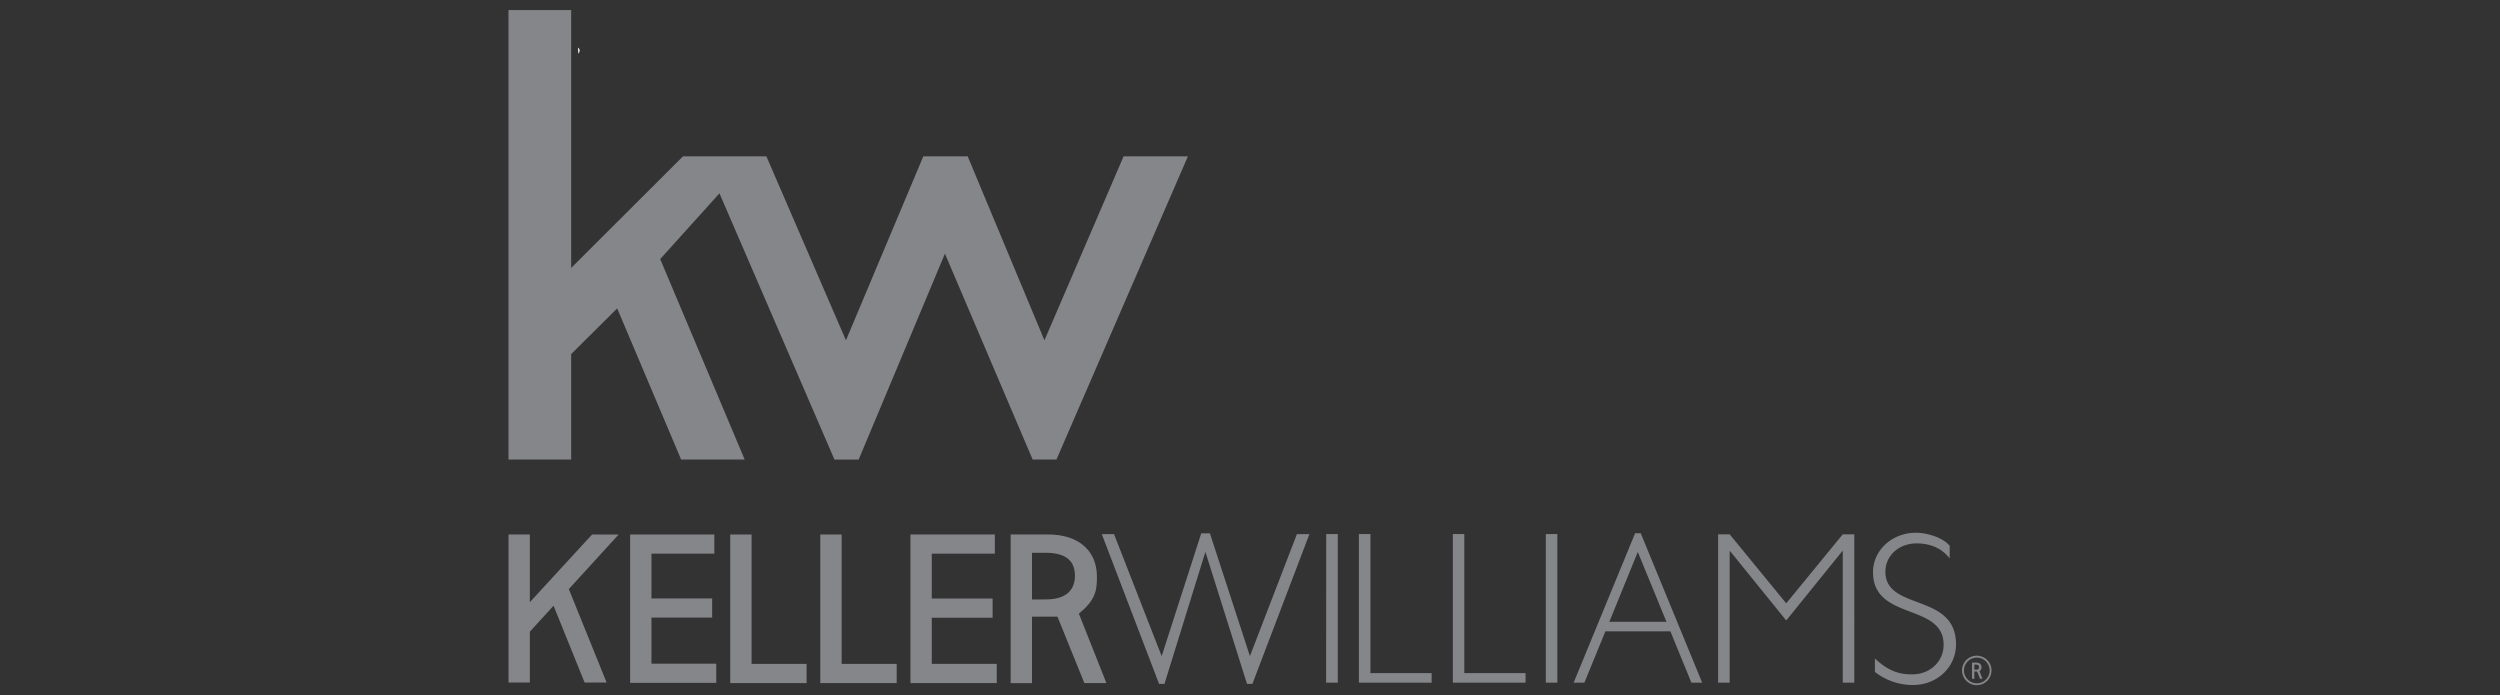<svg xmlns="http://www.w3.org/2000/svg" id="Capa_1" data-name="Capa 1" viewBox="0 0 1982.75 551.37"><rect x="0" y="0" width="1982.75" height="551.37" fill="#333333" stroke="none"/><defs><style>.cls-1{fill:#fdfdfd;}.cls-2{fill:#858689;}</style></defs><path class="cls-1" d="M458.7,42.66l-.31-4.92C460.27,39.27,459.94,40.94,458.7,42.66Z"></path><path class="cls-2" d="M1572.31,538.32l-2.38-6a3.52,3.52,0,0,0,1.56-3.23c0-2.23-1.62-3.6-4.21-3.6H1564v12.85h1.83v-5.77h2.23l2.31,5.76Zm-6.47-7.23v-4h1.22c1.76,0,2.51.75,2.52,2s-.56,2.09-2.52,2.09Z"></path><path class="cls-2" d="M1567.8,543.41a11.69,11.69,0,1,1,11.67-11.68A11.7,11.7,0,0,1,1567.8,543.41Zm0-21.85A10.18,10.18,0,1,0,1578,531.73a10.21,10.21,0,0,0-10.15-10.17Z"></path><path class="cls-2" d="M952.7,423l-31.38,97.4-37.79-96.8h-9.7L919.27,542.4h4.26L956,437.71l33,104.69h4.27l45.22-118.76h-9.92l-37.26,96.71L959.58,423Z"></path><path class="cls-2" d="M1077.74,423.54V541.43h57.68v-7.59h-48.54V423.54Z"></path><path class="cls-2" d="M1152.24,423.54V541.43h57.67v-7.59h-48.57V423.54Z"></path><path class="cls-2" d="M1226,541.43h9.14V423.56H1226Z"></path><path class="cls-2" d="M1051.76,541.43H1061V423.56h-9.19Z"></path><path class="cls-2" d="M1296.8,422.93l-48.75,118.5h8.5l16.7-40.72h51.54l16.66,40.72H1350l-48.73-118.5Zm2.13,14.82,22.75,55.41h-45.32Z"></path><path class="cls-2" d="M1461.49,423.77l-44.84,54.73-44.85-54.73h-9.16V541.43h9.16V437.1h.34l44.51,55,44.47-55h.37V541.43h9.16V423.77Z"></path><path class="cls-2" d="M1546.28,442.87c-7.44-9.62-18-11.91-26.16-11.91-14.12,0-24.81,9.68-24.81,22.48,0,31.36,56,16.38,56,57.61,0,18.1-15,32.23-34.16,32.23A48.78,48.78,0,0,1,1487,532.92V522.24c11.48,10.87,20.54,12.6,29.67,12.6,14,0,24.82-10.19,24.82-23.46,0-33.46-56-18.82-56-57.6,0-17.4,15.14-31.19,33.82-31.25,9.48,0,21.6,3.88,27,10.35Z"></path><path class="cls-2" d="M579.14,423.91V541.76h60.58V526.53H596.07V423.91Z"></path><path class="cls-2" d="M650.57,423.91V541.76h60.59V526.53H667.51V423.91Z"></path><path class="cls-2" d="M722.08,423.91V541.76h68.44V526.53H739v-36.6h48.24V474.7H739V439.11h50v-15.2Z"></path><path class="cls-2" d="M877.49,541.73l-21.83-55.05c13-10.72,14.45-18,14.3-29.79-.18-20.39-14.83-33-38.69-33H801.55V541.78h16.94V489.07s14,0,20.18,0L860,541.73Zm-59-66.31v-37h10.88c16.42,0,23,6.75,23.16,17.79.18,9.88-5,19.2-23.16,19.2Z"></path><path class="cls-2" d="M499.77,423.91V541.57h68.3V526.36H516.68V489.8h48.13V474.63H516.68V439.1h49.85V423.91Z"></path><path class="cls-2" d="M469.62,423.91l-6,6.47-43.4,47.22V423.91h-16.9V541.33h16.9V501l18.81-20.61,24.63,60.95h17.45L475,526.19l-23.87-59,25.69-28.12,13.84-15.15Z"></path><path class="cls-2" d="M403.27,8V364.46H453V280.84l36.48-36.25,50.73,119.87h50.4l-67-159,47-52.11,91.21,211.16H681l68.43-163.32L819,364.46h18.87L942.12,124h-51L828.34,269.91,767.48,124h-35.2L670.92,269.91,607.83,124H541.67L453,212.5V8Z"></path></svg>